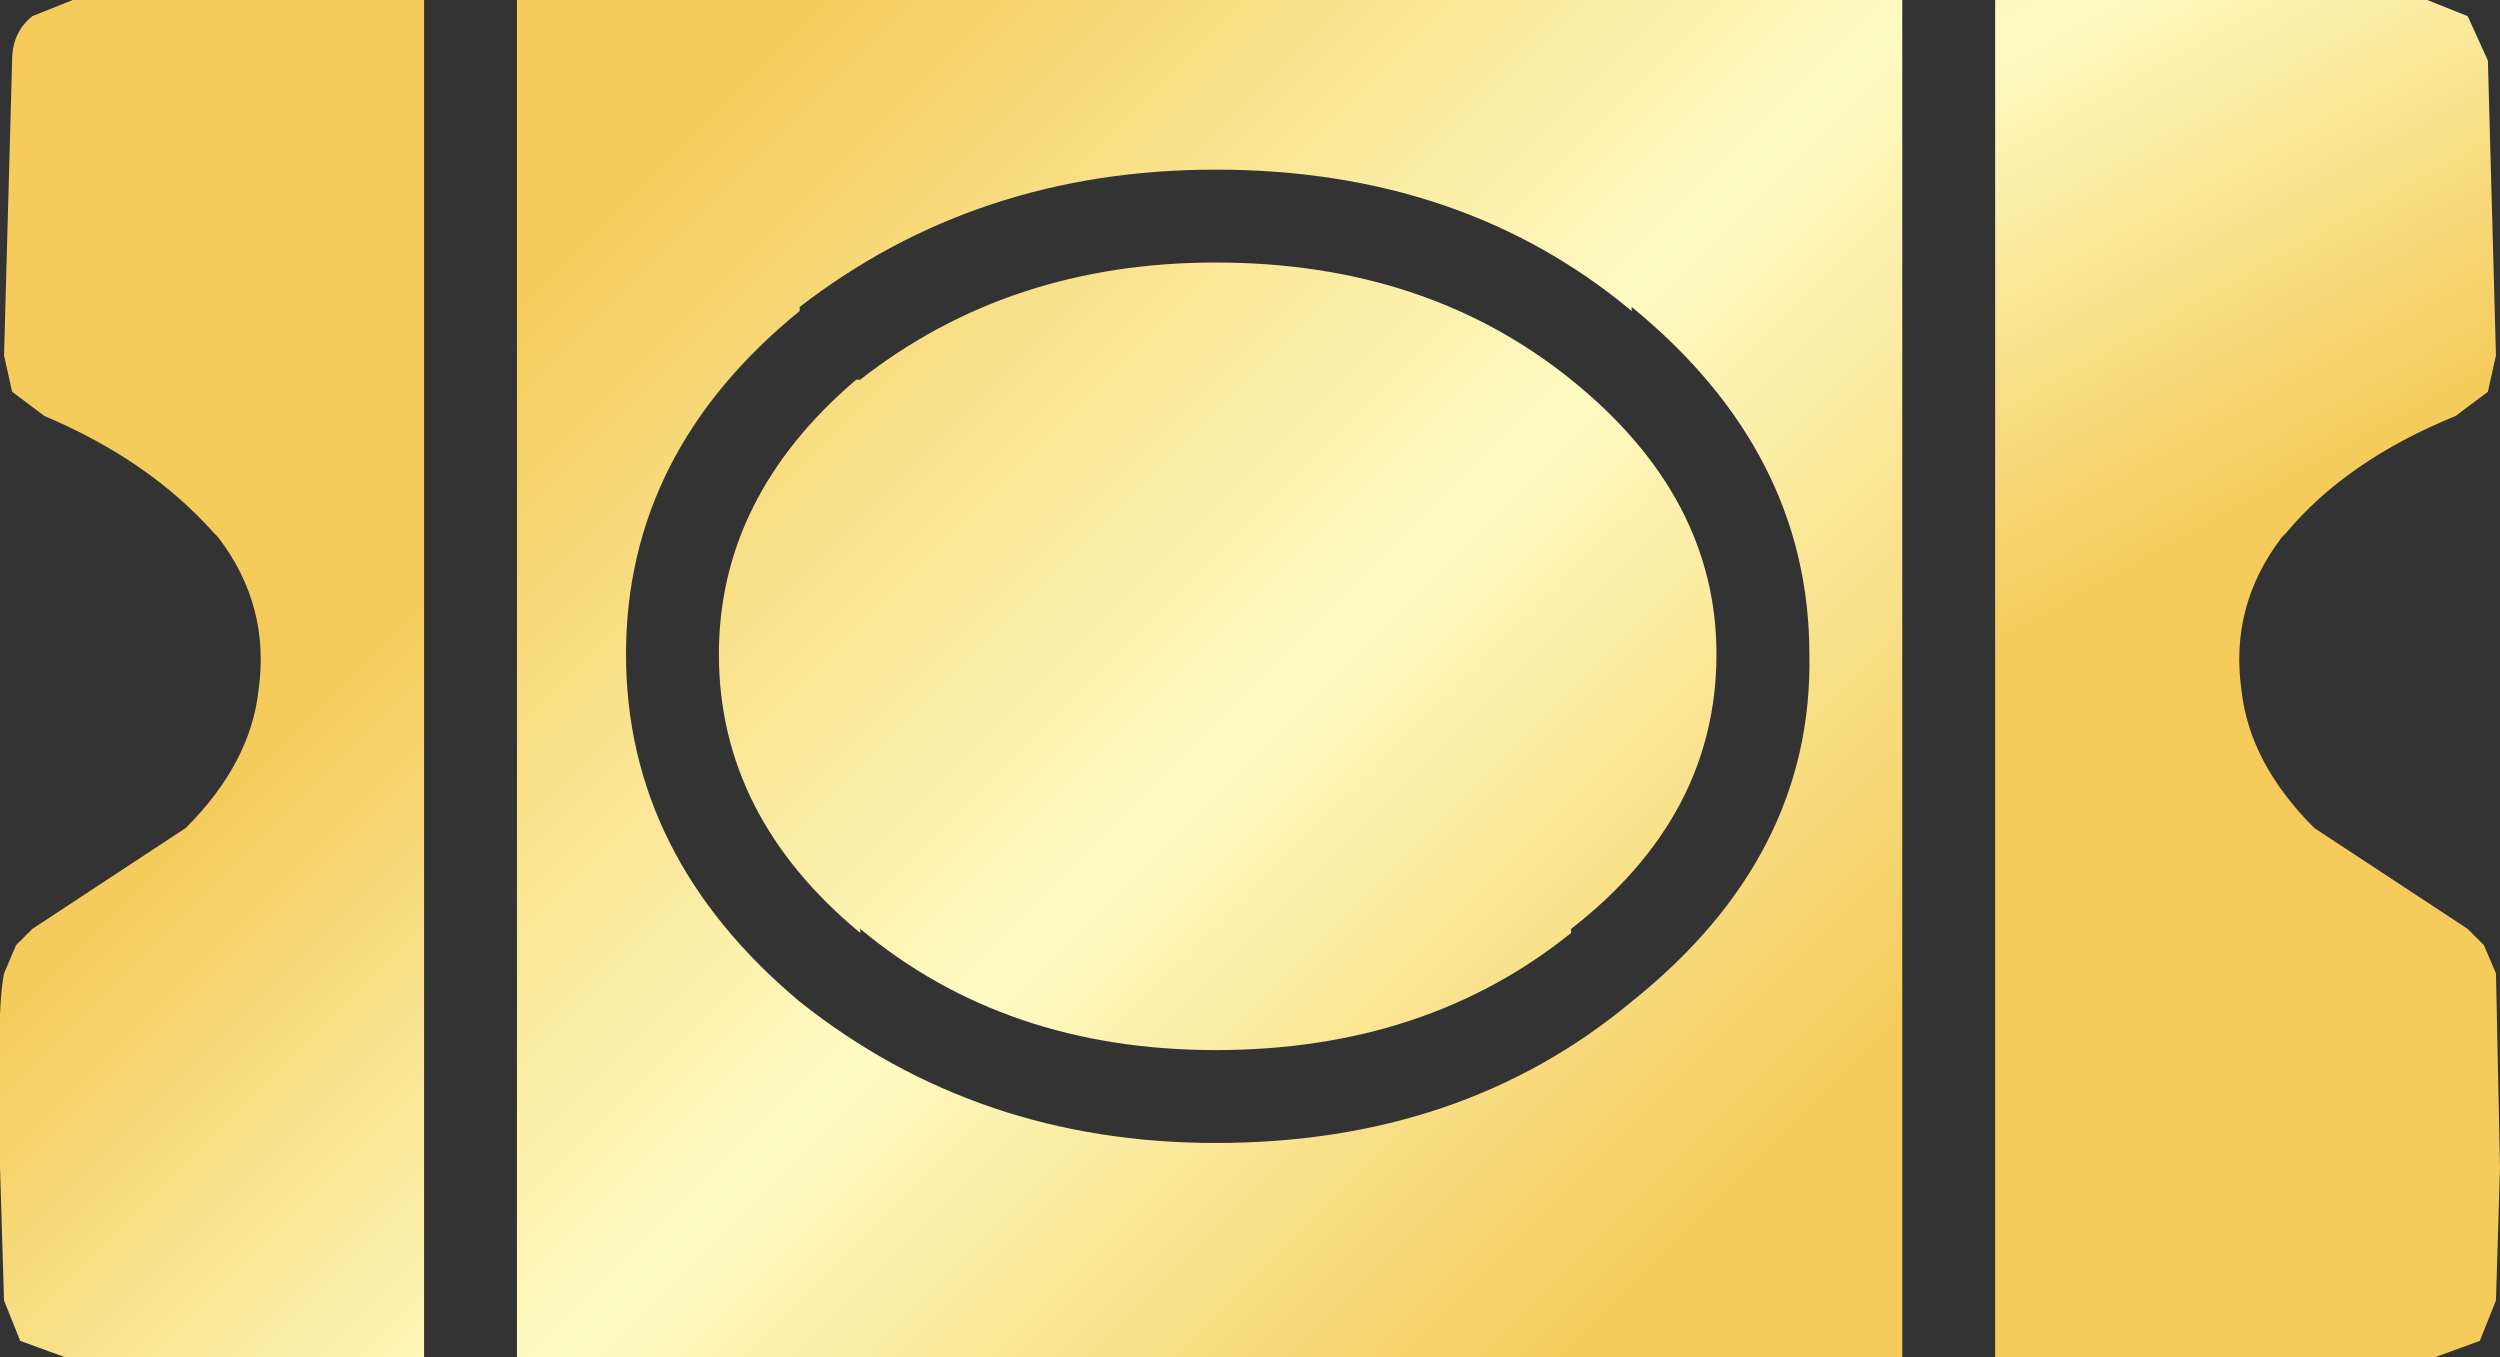 <?xml version="1.0" encoding="UTF-8" standalone="no"?>
<svg xmlns:xlink="http://www.w3.org/1999/xlink" height="100.8px" width="185.7px" xmlns="http://www.w3.org/2000/svg">
  <rect width="100%" height="100%" fill="#333333" stroke="none"/>
  <g transform="matrix(6.0, 0.0, 0.0, 6.0, -43.5, -27.9)">
    <path d="M37.3 4.65 L37.8 4.85 38.05 5.4 38.15 9.05 38.05 9.5 37.65 9.8 Q36.3 10.35 35.55 11.25 L35.5 11.3 Q34.85 12.15 35.0 13.2 35.1 14.1 35.9 14.9 L37.8 16.15 38.0 16.35 38.15 16.7 38.2 19.1 38.15 20.75 37.95 21.25 37.4 21.45 31.95 21.45 31.95 4.65 37.3 4.65" fill="url(#gradient0)" fill-rule="evenodd" stroke="none"/>
    <path d="M28.5 12.75 Q28.5 14.75 26.7 16.15 L26.7 16.2 Q24.9 17.65 22.3 17.65 19.7 17.65 17.9 16.15 L17.9 16.2 Q16.15 14.75 16.15 12.75 16.15 10.8 17.85 9.35 L17.9 9.35 Q19.75 7.9 22.3 7.9 24.9 7.9 26.7 9.35 28.5 10.8 28.5 12.75" fill="url(#gradient1)" fill-rule="evenodd" stroke="none"/>
    <path d="M27.45 17.05 Q29.7 15.25 29.65 12.75 29.65 10.25 27.45 8.45 L27.45 8.5 Q25.35 6.75 22.3 6.75 19.35 6.75 17.15 8.45 L17.15 8.5 Q15.0 10.25 15.0 12.75 15.0 15.25 17.15 17.05 19.35 18.8 22.3 18.8 25.35 18.8 27.45 17.05 M13.65 21.45 L13.65 4.65 30.8 4.65 30.8 21.45 13.65 21.45" fill="url(#gradient2)" fill-rule="evenodd" stroke="none"/>
    <path d="M8.05 21.45 L7.5 21.25 7.3 20.75 7.25 19.1 Q7.2 17.2 7.3 16.7 L7.45 16.35 7.65 16.15 9.55 14.9 Q10.35 14.1 10.45 13.2 10.6 12.15 9.95 11.3 L9.9 11.25 Q9.1 10.35 7.8 9.8 L7.4 9.5 7.3 9.05 7.4 5.4 Q7.4 5.05 7.65 4.85 L8.15 4.65 12.5 4.65 12.5 21.45 8.05 21.45" fill="url(#gradient3)" fill-rule="evenodd" stroke="none"/>
  </g>
  <defs>
    <linearGradient gradientTransform="matrix(0.005, 0.008, -0.009, 0.005, 33.15, 3.2)" gradientUnits="userSpaceOnUse" id="gradient0" spreadMethod="pad" x1="-819.2" x2="819.2">
      <stop offset="0.0" stop-color="#f5cb5b"/>
      <stop offset="0.58" stop-color="#fefbc3"/>
      <stop offset="1.0" stop-color="#f5cb5b"/>
    </linearGradient>
    <linearGradient gradientTransform="matrix(0.01, 0.01, -0.004, 0.004, 22.7, 13.25)" gradientUnits="userSpaceOnUse" id="gradient1" spreadMethod="pad" x1="-819.2" x2="819.2">
      <stop offset="0.071" stop-color="#f5cb5b"/>
      <stop offset="0.514" stop-color="#fefbc3"/>
      <stop offset="0.867" stop-color="#f5cb5b"/>
    </linearGradient>
    <linearGradient gradientTransform="matrix(0.008, 0.008, -0.007, 0.007, 22.1, 12.95)" gradientUnits="userSpaceOnUse" id="gradient2" spreadMethod="pad" x1="-819.2" x2="819.2">
      <stop offset="0.0" stop-color="#f5cb5b"/>
      <stop offset="0.525" stop-color="#fefbc3"/>
      <stop offset="1.0" stop-color="#f5cb5b"/>
    </linearGradient>
    <linearGradient gradientTransform="matrix(-0.004, -0.004, 0.007, -0.007, 10.75, 20.3)" gradientUnits="userSpaceOnUse" id="gradient3" spreadMethod="pad" x1="-819.2" x2="819.2">
      <stop offset="0.0" stop-color="#f5cb5b"/>
      <stop offset="0.204" stop-color="#fefbc3"/>
      <stop offset="1.0" stop-color="#f5cb5b"/>
    </linearGradient>
  </defs>
</svg>
